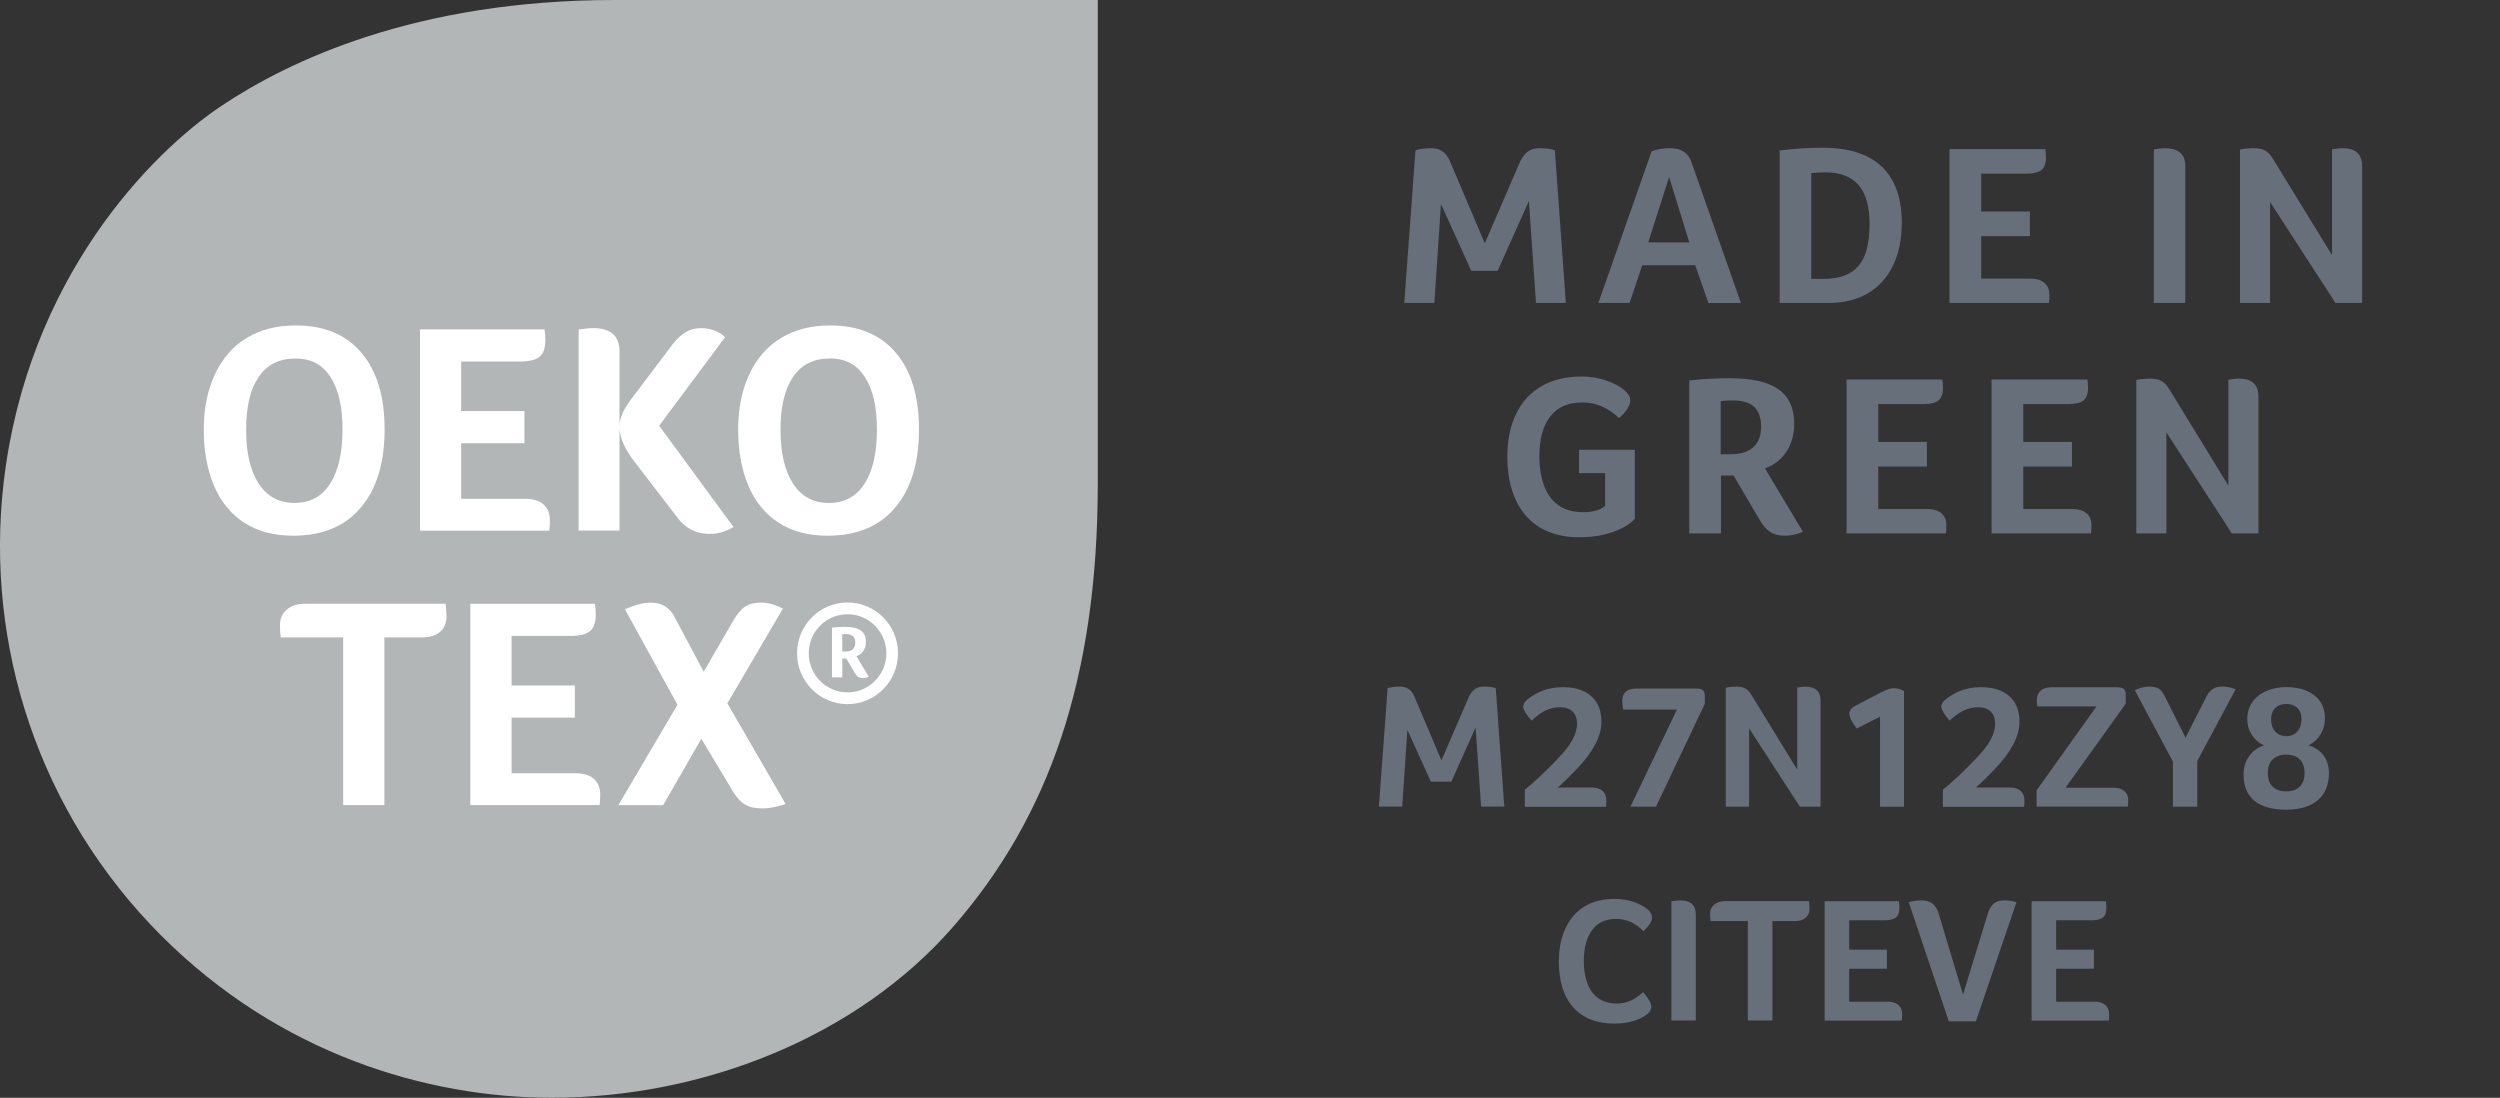 <svg viewBox="0 0 474.66 208.43" xmlns="http://www.w3.org/2000/svg" id="Ebene_1"><rect x="0" y="0" width="474.66" height="208.43" fill="#333333" stroke="none"/><defs><style>.cls-1{fill:#b3b6b7;}.cls-2{fill:#fff;}.cls-3{fill:#666f7a;}</style></defs><path d="M265.83,130.36c.63,0,1.17.15,1.61.44s.81.78,1.1,1.45l5.14,12.11,5.17-11.97c.61-1.35,1.54-2.03,2.81-2.03,1.04,0,1.81.1,2.33.3l1.62,22.49h-4.4l-1.05-15.02-4.6,10.28h-3.89l-4.46-9.84-.98,14.58h-4.43l1.66-22.49c.65-.2,1.44-.3,2.37-.3Z" class="cls-3"></path><path d="M289.51,153.16v-3.25c.99-.77,2.14-1.78,3.45-3.03,1.31-1.25,2.49-2.46,3.55-3.64,1.94-2.12,2.91-4.06,2.91-5.82,0-1.01-.28-1.79-.85-2.33s-1.36-.81-2.4-.81c-.92,0-1.82.2-2.69.61-.87.41-1.76,1.05-2.69,1.93-1.06-1.22-1.59-2.11-1.59-2.67,0-.45.27-.9.81-1.35,1.92-1.56,4.15-2.33,6.7-2.33,2.32,0,4.13.57,5.41,1.71,1.29,1.14,1.93,2.77,1.93,4.89,0,2.71-1.58,5.71-4.74,9-1.31,1.38-2.49,2.53-3.55,3.45h6.46c.9,0,1.59.22,2.06.66s.71,1.03.71,1.78c0,.25,0,.46-.02.64-.01.18-.03.37-.05.58h-15.42Z" class="cls-3"></path><path d="M314.43,153.16h-4.87l8.83-18.43h-10.21l-.1-.57c-.02-.18-.04-.37-.05-.58-.01-.2-.02-.39-.02-.58,0-.74.23-1.31.69-1.69.46-.38,1.13-.58,2.01-.58h11.26c.65,0,1.1.11,1.35.32.25.21.37.62.37,1.2v1.35l-9.27,19.55Z" class="cls-3"></path><path d="M345.65,153.16h-3.92l-9.64-14.88v14.88h-4.43v-22.59c.59-.13,1.27-.2,2.06-.2.65,0,1.19.11,1.61.32.42.21.81.62,1.17,1.2l8.73,14.24v-15.59c.68-.11,1.18-.17,1.52-.17,1.94,0,2.91.88,2.91,2.64v20.16Z" class="cls-3"></path><path d="M356.95,153.16v-17.08l-4.43,2.23c-.92-1.22-1.39-2.14-1.39-2.77s.36-1.14,1.08-1.52l4.8-2.5c.45-.22.88-.42,1.3-.59.42-.17.85-.25,1.3-.25.7,0,1.33.18,1.89.54v21.95h-4.57Z" class="cls-3"></path><path d="M368.89,153.16v-3.25c.99-.77,2.14-1.78,3.45-3.03,1.31-1.25,2.49-2.46,3.55-3.64,1.94-2.12,2.91-4.06,2.91-5.82,0-1.01-.28-1.79-.85-2.33s-1.36-.81-2.4-.81c-.92,0-1.82.2-2.69.61-.87.41-1.76,1.05-2.69,1.93-1.06-1.22-1.59-2.11-1.59-2.67,0-.45.27-.9.81-1.35,1.92-1.56,4.15-2.33,6.7-2.33,2.32,0,4.13.57,5.41,1.71,1.29,1.14,1.93,2.77,1.93,4.89,0,2.71-1.58,5.71-4.74,9-1.31,1.38-2.49,2.53-3.55,3.45h6.46c.9,0,1.59.22,2.06.66s.71,1.03.71,1.78c0,.25,0,.46-.02.64-.01.18-.03.37-.05.58h-15.42Z" class="cls-3"></path><path d="M386.68,153.16v-3.11l11.37-15.93h-11.26c-.04-.45-.07-.88-.07-1.29,0-.72.24-1.29.73-1.71.48-.42,1.18-.63,2.08-.63h12.45c.59,0,1,.11,1.25.32.25.21.37.58.37,1.1v1.69l-11.43,15.96h9.06c.92,0,1.63.21,2.11.63.48.42.73,1,.73,1.74,0,.25,0,.46-.02.64-.01.18-.03.37-.05.58h-17.32Z" class="cls-3"></path><path d="M417.19,144.47v8.69h-4.63v-8.56l-7.24-13.56c.95-.45,1.88-.68,2.81-.68.45,0,.85.05,1.2.15s.65.28.91.54c.26.26.51.64.76,1.13l3.96,7.88,3.96-7.81c.34-.65.74-1.13,1.22-1.44s1.06-.46,1.76-.46c.41,0,.79.03,1.17.1.37.07.84.2,1.4.41l-7.27,13.6Z" class="cls-3"></path><path d="M442.18,146.8c0,2.23-.71,3.95-2.13,5.14-1.42,1.2-3.42,1.79-5.99,1.79s-4.67-.56-6.04-1.69c-1.36-1.13-2.05-2.79-2.05-5.01,0-1.31.35-2.46,1.05-3.45s1.65-1.68,2.84-2.06c-.97-.43-1.74-1.09-2.32-2-.58-.9-.86-1.89-.86-2.98,0-1.24.32-2.32.96-3.23s1.53-1.62,2.66-2.11c1.13-.5,2.38-.74,3.75-.74,2.25,0,4.05.52,5.38,1.57,1.33,1.05,2,2.51,2,4.38,0,1.08-.27,2.08-.81,2.98-.54.9-1.31,1.61-2.3,2.13,1.24.38,2.19,1.03,2.86,1.94.66.91,1,2.02,1,3.33ZM437.55,146.77c0-1.13-.3-1.99-.9-2.59-.6-.6-1.46-.9-2.59-.9s-1.96.3-2.57.91c-.61.61-.91,1.47-.91,2.57s.3,1.99.9,2.59c.6.6,1.46.9,2.59.9s1.99-.3,2.59-.91c.6-.61.9-1.47.9-2.57ZM436.97,136.52c0-.9-.27-1.61-.79-2.11-.53-.51-1.23-.76-2.11-.76s-1.55.26-2.08.78c-.53.52-.79,1.23-.79,2.13,0,.97.26,1.75.79,2.33.53.59,1.22.88,2.08.88s1.58-.29,2.11-.88c.53-.59.79-1.38.79-2.37Z" class="cls-3"></path><path d="M312.81,192.47c-.34.34-.84.65-1.5.95s-1.4.52-2.2.68c-.8.16-1.66.24-2.59.24-3.38,0-5.99-1.03-7.81-3.08-1.83-2.05-2.74-4.95-2.74-8.69,0-2.46.43-4.59,1.29-6.39.86-1.8,2.07-3.17,3.65-4.11,1.58-.94,3.46-1.4,5.65-1.4,1.31,0,2.52.19,3.65.58,1.13.38,2.03.88,2.71,1.49.5.45.74.94.74,1.46,0,.7-.54,1.57-1.62,2.6-.83-.83-1.67-1.43-2.5-1.79-.83-.36-1.75-.54-2.74-.54-1.96,0-3.47.71-4.52,2.13-1.05,1.42-1.57,3.37-1.57,5.85s.54,4.59,1.62,5.99c1.08,1.4,2.64,2.1,4.67,2.1.86-.02,1.61-.16,2.25-.41s1.19-.54,1.64-.88c.45-.34.81-.63,1.08-.88,1.04,1.24,1.56,2.14,1.56,2.71,0,.27-.05.51-.15.71s-.29.44-.56.71Z" class="cls-3"></path><path d="M317.34,171.12c.72-.11,1.26-.17,1.62-.17,2.01,0,3.01.88,3.01,2.64v20.16h-4.63v-22.63Z" class="cls-3"></path><path d="M331.85,174.88h-7.07c-.07-.41-.1-.86-.1-1.35,0-.74.26-1.34.78-1.78.52-.44,1.22-.66,2.1-.66h15.9c.07.47.1.96.1,1.45,0,.72-.24,1.29-.73,1.71-.48.42-1.17.63-2.05.63h-4.26v18.87h-4.67v-18.87Z" class="cls-3"></path><path d="M358.34,190.17c.9,0,1.59.21,2.08.63.48.42.73,1.01.73,1.78,0,.25,0,.46-.02.63-.01.17-.03.35-.05.56h-14.65v-22.66h14.1c.07.34.1.76.1,1.25,0,.86-.22,1.47-.66,1.83s-1.18.54-2.22.54h-6.66v5.58h7.17v3.62h-7.17v6.26h7.24Z" class="cls-3"></path><path d="M375.15,193.92h-5.14l-7.61-22.63c.25-.09.61-.17,1.08-.24.47-.07.95-.1,1.42-.1.81,0,1.48.2,2,.61s.91,1.04,1.18,1.89l4.63,15.39,4.74-15.49c.27-.83.65-1.44,1.15-1.83.5-.38,1.15-.58,1.96-.58.65,0,1.42.11,2.3.34l-7.71,22.63Z" class="cls-3"></path><path d="M397.64,190.17c.9,0,1.59.21,2.08.63.48.42.73,1.01.73,1.78,0,.25,0,.46-.02.63-.01.17-.03.35-.05.56h-14.65v-22.66h14.1c.07.34.1.76.1,1.25,0,.86-.22,1.47-.66,1.83s-1.18.54-2.22.54h-6.66v5.58h7.17v3.62h-7.17v6.26h7.24Z" class="cls-3"></path><path d="M271.79,28.14c.81,0,1.5.19,2.07.57.57.38,1.04,1,1.42,1.87l6.63,15.61,6.67-15.43c.78-1.75,1.99-2.62,3.62-2.62,1.34,0,2.34.13,3.01.39l2.09,28.99h-5.67l-1.35-19.35-5.93,13.25h-5.01l-5.75-12.69-1.26,18.79h-5.71l2.13-28.99c.84-.26,1.86-.39,3.05-.39" class="cls-3"></path><path d="M324.36,57.52l-2.49-7.15h-10.07l-2.4,7.15h-5.93l10.11-28.77c.93-.41,2.09-.61,3.49-.61,2.15,0,3.51.9,4.1,2.71l9.37,26.68h-6.19ZM316.91,33.59l-3.97,12.43h7.8l-3.84-12.43Z" class="cls-3"></path><path d="M361.07,42.44c0,3.08-.56,5.77-1.7,8.07-1.13,2.29-2.74,4.04-4.81,5.23-2.08,1.19-4.54,1.78-7.39,1.78h-9.28v-28.95c2.7-.35,5.43-.52,8.2-.52,4.97,0,8.71,1.21,11.23,3.62,2.51,2.42,3.77,6,3.77,10.77M354.97,42.53c0-3.31-.7-5.77-2.09-7.39-1.39-1.61-3.51-2.42-6.36-2.42-.81,0-1.69.04-2.62.13v20.1h2.4c3,0,5.19-.83,6.58-2.49,1.4-1.66,2.09-4.3,2.09-7.94" class="cls-3"></path><path d="M385.49,52.9c1.16,0,2.05.27,2.68.81.62.53.94,1.3.94,2.28,0,.32,0,.59-.02.81-.01.22-.04.46-.07.72h-18.88v-29.21h18.18c.09.44.13.98.13,1.61,0,1.11-.28,1.89-.85,2.35-.56.47-1.52.7-2.85.7h-8.59v7.19h9.24v4.67h-9.24v8.06h9.33Z" class="cls-3"></path><path d="M408.94,28.36c.93-.15,1.63-.22,2.09-.22,2.59,0,3.88,1.14,3.88,3.4v25.98h-5.97v-29.17Z" class="cls-3"></path><path d="M448.48,57.52h-5.06l-12.42-19.18v19.18h-5.71v-29.12c.75-.17,1.64-.26,2.66-.26.84,0,1.53.14,2.07.41.53.28,1.04.79,1.5,1.55l11.25,18.35v-20.1c.87-.14,1.52-.22,1.96-.22,2.5,0,3.75,1.13,3.75,3.4v25.98Z" class="cls-3"></path><path d="M299.8,89.85v-4.45h10.59v13.08c-.55.67-1.38,1.28-2.49,1.83-1.1.55-2.33.97-3.68,1.26-1.35.29-2.8.44-4.34.44-2.94,0-5.42-.61-7.46-1.83-2.03-1.22-3.58-2.98-4.64-5.27-1.06-2.3-1.59-5.03-1.59-8.2s.57-5.9,1.7-8.2c1.13-2.3,2.75-4.04,4.86-5.23,2.11-1.2,4.63-1.79,7.56-1.79,1.6,0,3.12.24,4.55.72,1.44.48,2.58,1.07,3.42,1.76s1.26,1.39,1.26,2.09c0,.47-.2,1-.59,1.59-.39.6-.91,1.17-1.55,1.73-1.16-1.08-2.3-1.84-3.42-2.29-1.12-.45-2.32-.68-3.59-.68-2.65,0-4.66.88-6.04,2.64-1.38,1.76-2.07,4.28-2.07,7.56s.71,6.06,2.12,7.89c1.41,1.83,3.45,2.75,6.12,2.75,1.28,0,2.35-.19,3.23-.57.38-.17.71-.38,1-.61v-6.24h-4.97Z" class="cls-3"></path><path d="M340.65,80.43c0,2.06-.49,3.84-1.46,5.32-.98,1.49-2.33,2.54-4.08,3.19l7.2,12.03c-1.13.5-2.3.74-3.49.74-1.07,0-1.98-.23-2.7-.7s-1.4-1.22-2-2.26l-4.97-8.46h-2.4v10.99h-6.02v-29.04c2.5-.29,5.07-.43,7.72-.43,4.15,0,7.23.7,9.22,2.11,1.99,1.41,2.99,3.58,2.99,6.51M334.37,81c0-1.69-.44-2.94-1.31-3.75-.87-.81-2.22-1.22-4.05-1.22-.52,0-.98.01-1.35.04-.38.03-.7.06-.96.09v10.07h2.05c1.8,0,3.19-.45,4.16-1.35.98-.9,1.46-2.2,1.46-3.88" class="cls-3"></path><path d="M365.93,96.65c1.16,0,2.05.27,2.68.81.62.53.94,1.3.94,2.28,0,.32,0,.59-.02.81-.01.22-.04.46-.07.72h-18.87v-29.21h18.18c.09.44.13.98.13,1.61,0,1.11-.28,1.89-.85,2.35-.56.47-1.52.7-2.85.7h-8.59v7.19h9.24v4.67h-9.24v8.06h9.33Z" class="cls-3"></path><path d="M393.48,96.65c1.16,0,2.05.27,2.68.81.62.53.94,1.3.94,2.28,0,.32,0,.59-.02.81-.01.22-.04.46-.07.72h-18.88v-29.21h18.18c.09.44.13.98.13,1.61,0,1.11-.28,1.89-.85,2.35-.56.47-1.52.7-2.85.7h-8.59v7.19h9.24v4.67h-9.24v8.06h9.33Z" class="cls-3"></path><path d="M428.8,101.27h-5.06l-12.42-19.18v19.18h-5.71v-29.12c.75-.17,1.64-.26,2.66-.26.84,0,1.53.14,2.07.41.53.28,1.03.79,1.5,1.55l11.25,18.35v-20.1c.87-.14,1.52-.22,1.96-.22,2.5,0,3.75,1.13,3.75,3.4v25.98Z" class="cls-3"></path><path d="M30.72,177.74c22.37,22.34,50.31,30.68,74.05,30.68,28.97,0,58.15-11.72,76.26-32.53,18.12-20.81,27.4-47.07,27.4-84.23V0h-91.65C78.97,0,54.83,11.55,42,20.13,28.69,29.03,5.14,52.91.68,91.74c-3.51,30.63,6.55,62.51,30.04,86.01" class="cls-1"></path><path d="M68.52,96.36c3-3.57,4.5-8.51,4.5-14.83s-1.47-11.08-4.39-14.55c-2.93-3.46-7.09-5.19-12.5-5.19-3.55,0-6.63.78-9.23,2.34-2.61,1.56-4.63,3.85-6.06,6.87-1.44,3.02-2.15,6.55-2.15,10.58s.65,7.62,1.95,10.67c1.3,3.04,3.23,5.38,5.75,7.01,2.53,1.63,5.63,2.45,9.29,2.45,5.55,0,9.83-1.78,12.84-5.36M49.11,91.82c-1.59-2.45-2.38-5.86-2.38-10.24s.79-7.68,2.38-10.01c1.58-2.34,3.91-3.5,6.97-3.5s5.13,1.17,6.66,3.5c1.53,2.34,2.29,5.68,2.29,10.01s-.78,7.83-2.35,10.26-3.82,3.65-6.77,3.65-5.22-1.23-6.8-3.68" class="cls-2"></path><path d="M104.38,99.81c.01-.29.02-.64.02-1.05,0-1.3-.41-2.29-1.22-3-.81-.71-1.98-1.06-3.49-1.06h-12.13v-10.55h12.01v-6.1h-12.01v-9.41h11.16c1.74,0,2.98-.3,3.72-.91.74-.61,1.1-1.63,1.1-3.08,0-.84-.05-1.54-.17-2.11h-23.63v38.22h24.54c.04-.34.07-.66.09-.94" class="cls-2"></path><path d="M117.61,81.35c.15,1.94,1.08,4.01,2.78,6.22l8.33,10.83c1.51,1.98,3.53,2.97,6.06,2.97,1.51,0,3.01-.44,4.48-1.31l-14.11-19.23,12.52-16.82c-.53-.53-1.2-.95-2.01-1.25-.81-.3-1.68-.46-2.58-.46-1.05,0-2.01.25-2.86.74-.85.5-1.69,1.27-2.52,2.34l-7.76,10.27c-.75.99-1.31,1.87-1.67,2.65s-.58,1.57-.65,2.36v-13.92c0-2.97-1.68-4.45-5.04-4.45-.6,0-1.51.09-2.72.28v38.16h7.76v-19.4Z" class="cls-2"></path><path d="M170.09,66.98c-2.93-3.46-7.09-5.19-12.5-5.19-3.55,0-6.63.78-9.23,2.34-2.61,1.56-4.63,3.85-6.06,6.87-1.44,3.02-2.15,6.55-2.15,10.58s.65,7.62,1.95,10.67c1.3,3.04,3.22,5.38,5.75,7.01,2.53,1.63,5.63,2.45,9.29,2.45,5.55,0,9.83-1.78,12.84-5.36,3.01-3.57,4.5-8.51,4.5-14.83s-1.47-11.08-4.39-14.54M164.14,91.85c-1.57,2.43-3.83,3.65-6.77,3.65s-5.22-1.23-6.8-3.68c-1.59-2.45-2.38-5.86-2.38-10.24s.79-7.67,2.38-10.01c1.58-2.34,3.91-3.51,6.97-3.51s5.13,1.17,6.66,3.51c1.53,2.34,2.3,5.67,2.3,10.01s-.78,7.83-2.35,10.26" class="cls-2"></path><path d="M160.91,114.39c-5.28,0-9.58,4.33-9.58,9.65s4.3,9.65,9.58,9.65,9.59-4.33,9.59-9.65-4.3-9.65-9.59-9.65M160.91,131.46c-4.06,0-7.36-3.33-7.36-7.42s3.3-7.42,7.36-7.42,7.38,3.33,7.38,7.42-3.31,7.42-7.38,7.42" class="cls-2"></path><path d="M163.28,124.23c.22-.16.42-.34.58-.56.18-.24.32-.5.41-.8.09-.3.13-.64.13-1.05,0-.94-.31-1.64-.95-2.1-.62-.47-1.63-.7-3-.7-.36,0-.74,0-1.19.03-.44.03-.87.06-1.3.11v9.44h1.96v-3.57h.77l1.6,2.75c.2.34.41.58.65.73.23.16.52.23.87.23.18,0,.37-.02.58-.06.2-.04.38-.11.56-.18l-2.34-3.91c.24-.08.47-.2.67-.35M161.9,123.29c-.32.27-.77.41-1.33.41h-.66v-3.27c.08-.01.19-.01.31-.03.13,0,.25,0,.44,0,.53,0,.96.11,1.27.36.29.24.46.65.46,1.25s-.17,1.01-.49,1.29" class="cls-2"></path><path d="M57.96,114.63c-1.47,0-2.64.37-3.51,1.11-.87.74-1.3,1.74-1.3,3,0,.84.06,1.6.17,2.28h11.84v31.83h7.82v-31.83h7.14c1.48,0,2.62-.35,3.43-1.05.81-.7,1.22-1.66,1.22-2.88,0-.84-.06-1.66-.17-2.46h-26.64Z" class="cls-2"></path><path d="M109.26,146.8h-12.13v-10.55h12.01v-6.1h-12.01v-9.41h11.16c1.74,0,2.98-.3,3.72-.91.74-.61,1.1-1.63,1.1-3.08,0-.84-.05-1.54-.17-2.11h-23.64v38.22h24.54c.04-.34.07-.66.09-.94.02-.29.03-.64.03-1.06,0-1.29-.41-2.29-1.22-2.99-.81-.71-1.98-1.06-3.49-1.06" class="cls-2"></path><path d="M148.63,115.55c-1.44-.76-2.82-1.14-4.14-1.14-1.21,0-2.2.25-2.98.75-.78.49-1.54,1.39-2.29,2.68l-5.61,9.7-5.5-10.33c-.94-1.86-2.45-2.79-4.53-2.79-1.39,0-3.04.42-4.93,1.25l9.98,18.14-11.22,19.05h8.5l7.25-12.6,5.84,9.75c.75,1.29,1.56,2.2,2.41,2.71.85.51,1.94.77,3.26.77,1.39,0,2.89-.28,4.48-.85l-11.05-19.11,10.54-17.97Z" class="cls-2"></path></svg>
